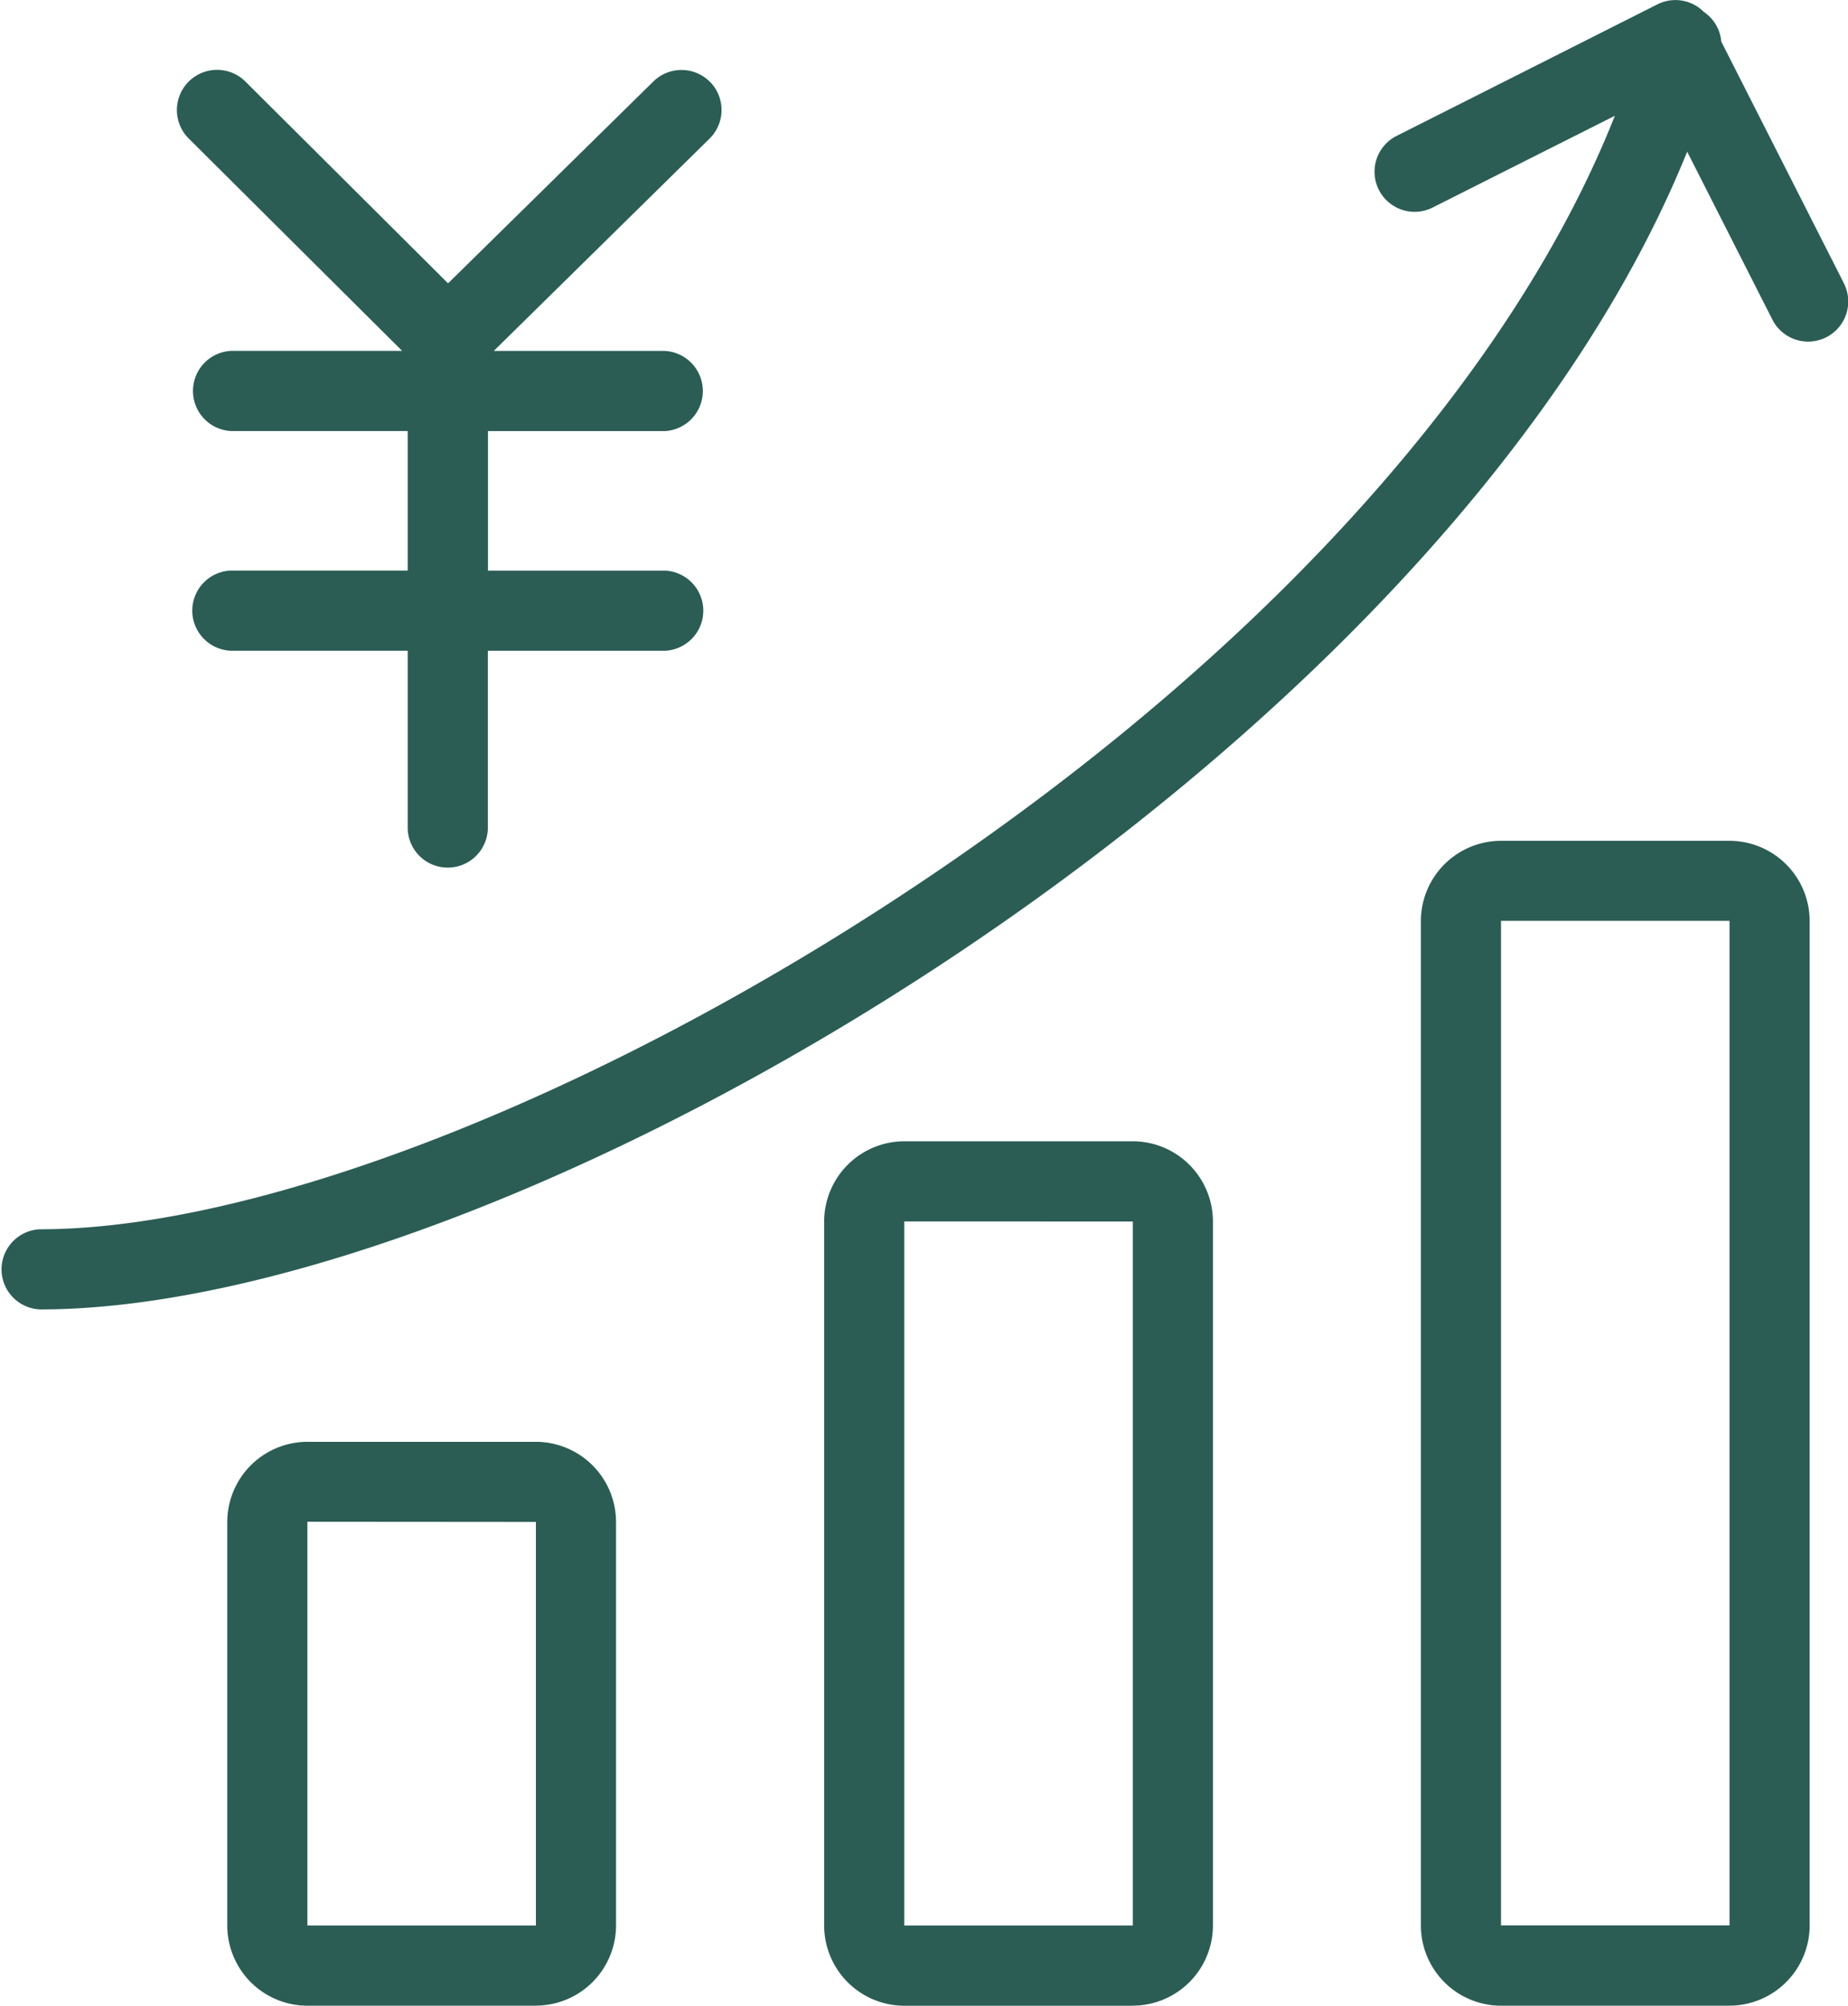 <svg id="グループ_22910" data-name="グループ 22910" xmlns="http://www.w3.org/2000/svg" xmlns:xlink="http://www.w3.org/1999/xlink" width="62.27" height="67.566" viewBox="0 0 62.27 67.566">
  <defs>
    <clipPath id="clip-path">
      <rect id="長方形_7773" data-name="長方形 7773" width="62.27" height="67.566" fill="#2b5d55"/>
    </clipPath>
  </defs>
  <g id="グループ_22909" data-name="グループ 22909" clip-path="url(#clip-path)">
    <path id="パス_99413" data-name="パス 99413" d="M26.788,3.892a1.351,1.351,0,0,0-1.911-.016l-6.917,6.8-6.83-6.8A1.351,1.351,0,1,0,9.224,5.8l7.188,7.151H10.643a1.352,1.352,0,0,0,0,2.7H16.6v4.7h-5.96a1.351,1.351,0,0,0,0,2.7H16.6v6.008a1.351,1.351,0,0,0,2.7,0V23.053h5.961a1.351,1.351,0,0,0,0-2.7H19.305v-4.7h5.961a1.352,1.352,0,0,0,0-2.7H19.5L26.772,5.8a1.353,1.353,0,0,0,.016-1.911" transform="translate(-2.862 -1.131)" fill="#2b5d55"/>
    <path id="パス_99414" data-name="パス 99414" d="M62.123,9.525,58,1.4A1.346,1.346,0,0,0,57.411.4a1.348,1.348,0,0,0-1.56-.255L47.038,4.589A1.351,1.351,0,0,0,48.257,7L54.414,3.9C51.026,12.465,43,21.516,31.91,29.126,21.037,36.588,9.042,41.41,1.351,41.41a1.351,1.351,0,0,0,0,2.7c16,0,47.2-18.477,55.5-39l2.862,5.639a1.351,1.351,0,1,0,2.409-1.223" transform="translate(0 0)" fill="#2b5d55"/>
    <path id="パス_99415" data-name="パス 99415" d="M21.734,90.88h-7.7a2.705,2.705,0,0,1-2.7-2.7V74.584a2.705,2.705,0,0,1,2.7-2.7h7.7a2.705,2.705,0,0,1,2.7,2.7V88.177a2.705,2.705,0,0,1-2.7,2.7m-7.7-16.3V88.177h7.7l0-13.594Z" transform="translate(-3.676 -23.314)" fill="#2b5d55"/>
    <path id="パス_99416" data-name="パス 99416" d="M51.5,86.021H43.8a2.705,2.705,0,0,1-2.7-2.7V59.6a2.705,2.705,0,0,1,2.7-2.7h7.7a2.705,2.705,0,0,1,2.7,2.7V83.318a2.705,2.705,0,0,1-2.7,2.7M43.8,59.6V83.318h7.7l0-23.716Z" transform="translate(-13.329 -18.454)" fill="#2b5d55"/>
    <path id="パス_99417" data-name="パス 99417" d="M81.26,81.161h-7.7a2.705,2.705,0,0,1-2.7-2.7V44.619a2.705,2.705,0,0,1,2.7-2.7h7.7a2.705,2.705,0,0,1,2.7,2.7v33.84a2.705,2.705,0,0,1-2.7,2.7m-7.7-36.543v33.84h7.7l0-33.84Z" transform="translate(-22.982 -13.595)" fill="#2b5d55"/>
  </g>
</svg>

